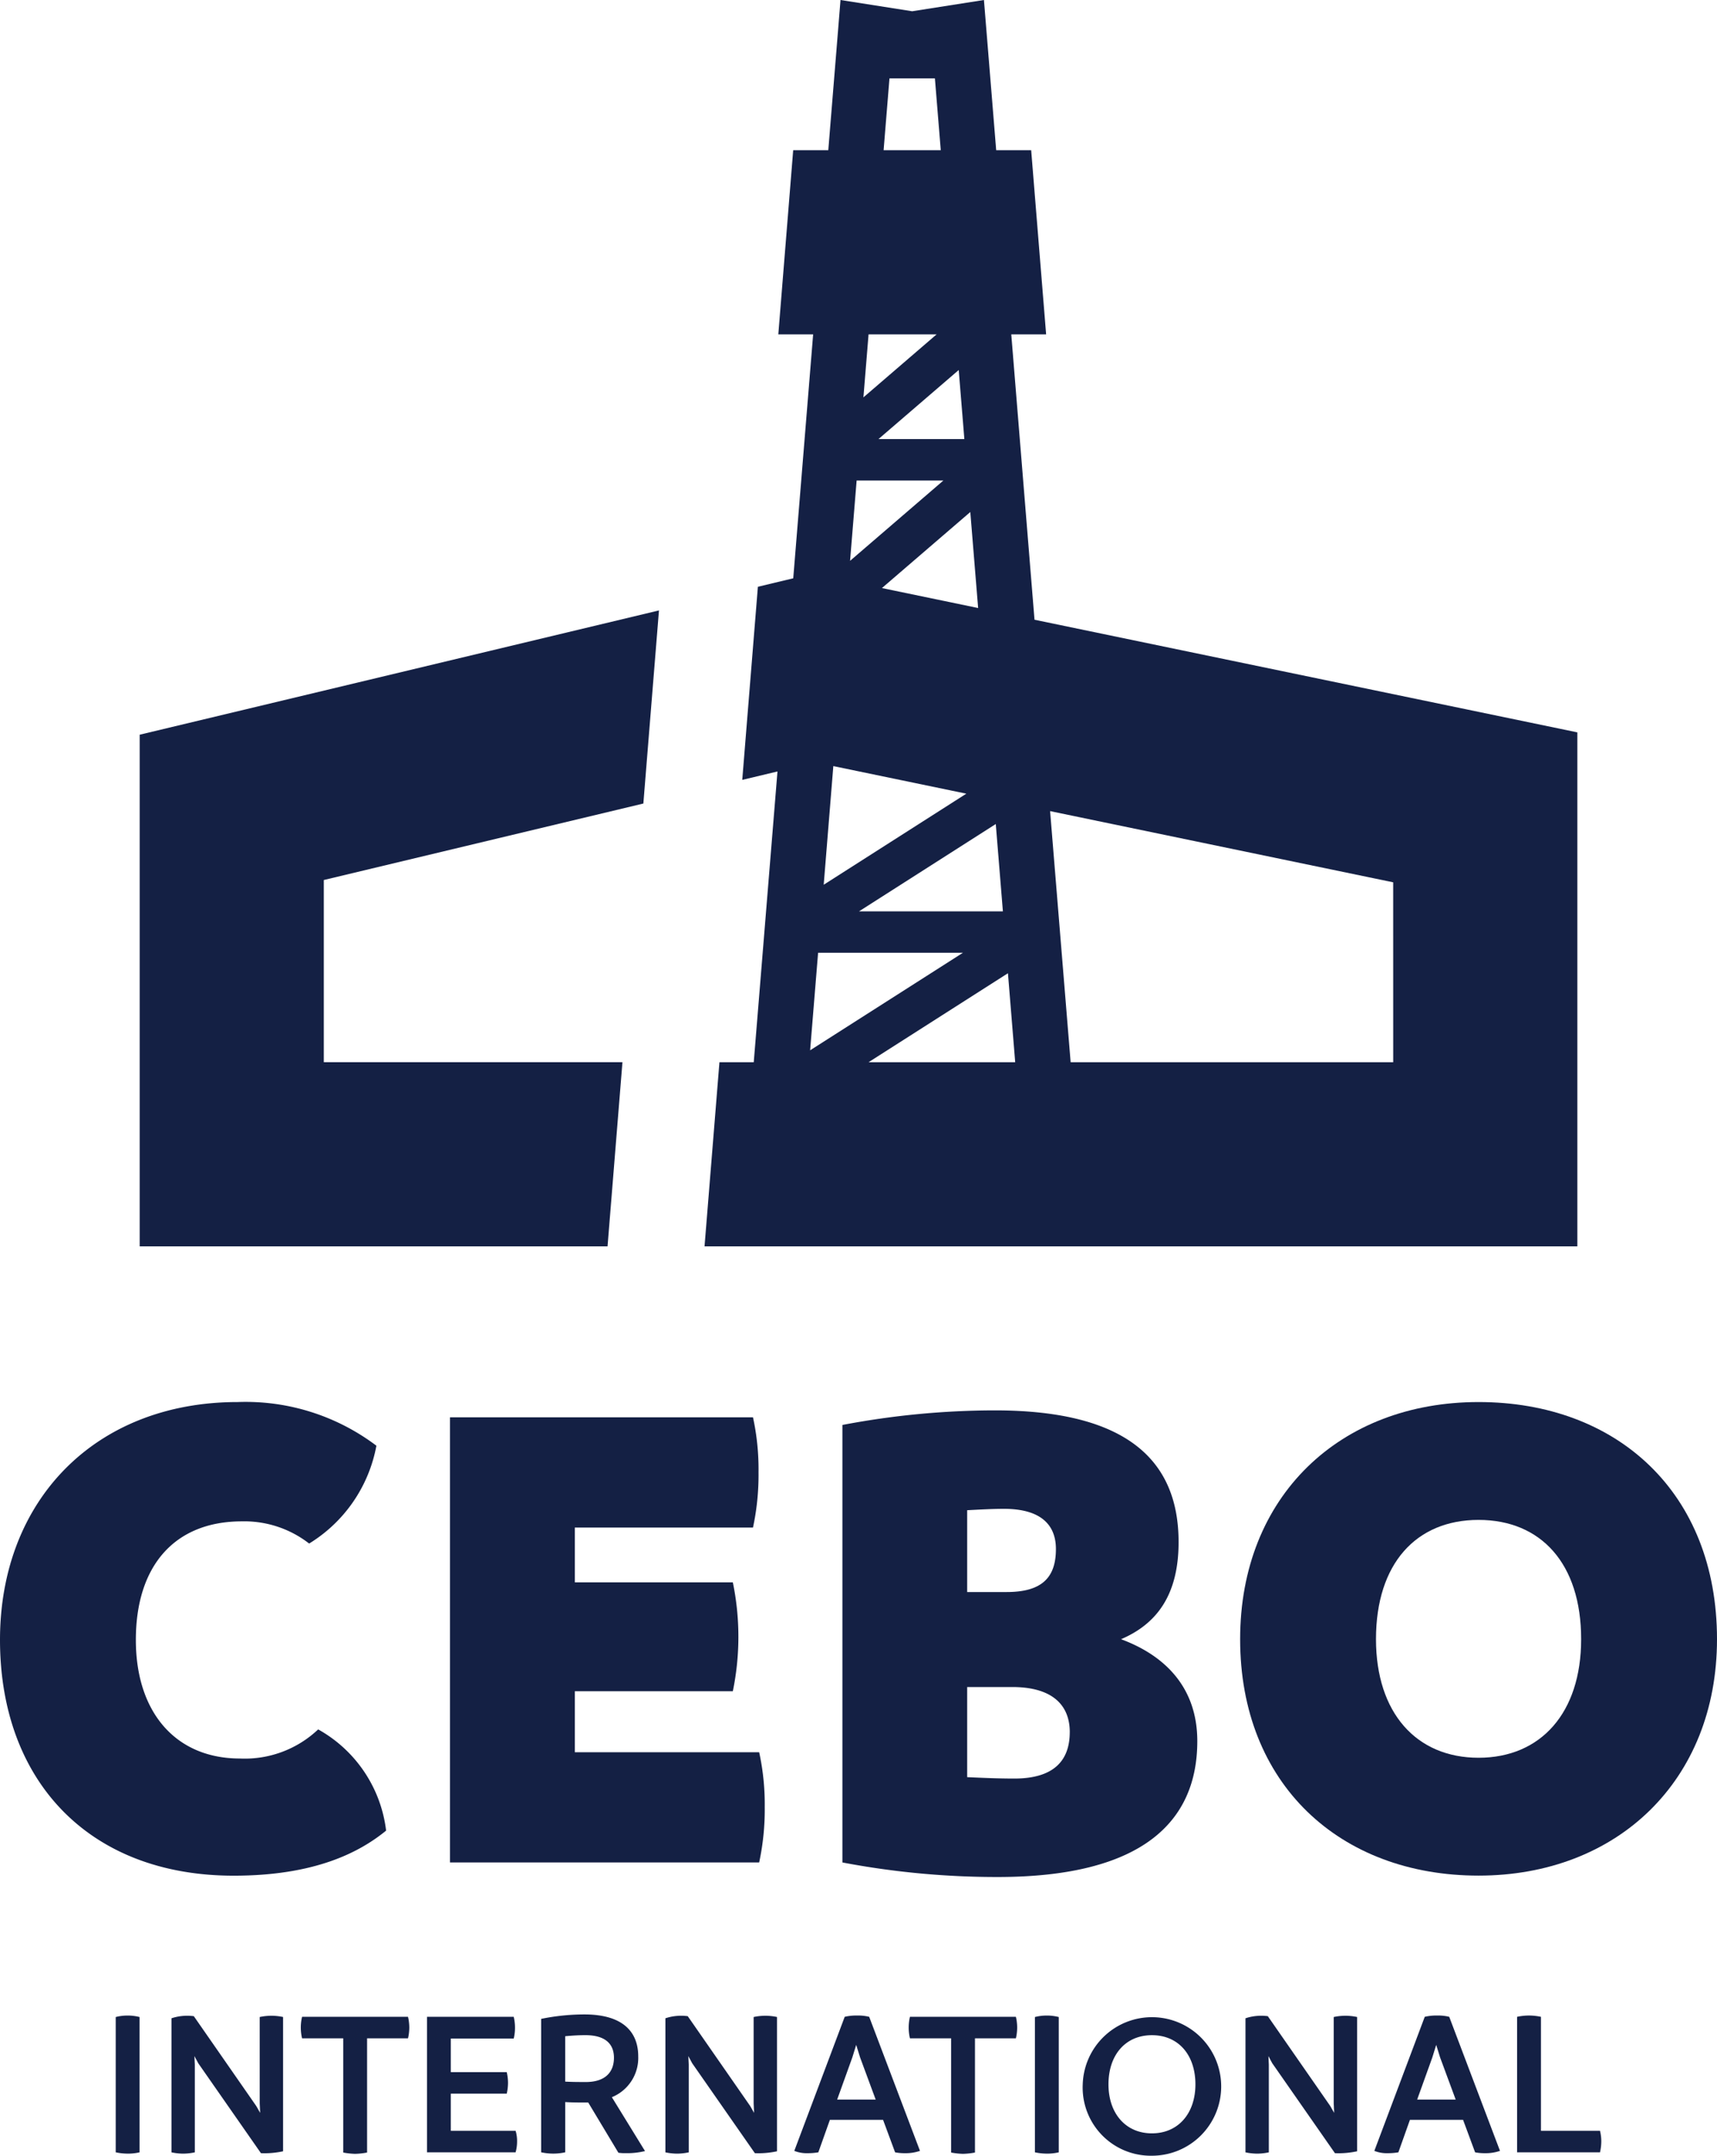 <svg xmlns="http://www.w3.org/2000/svg" xmlns:xlink="http://www.w3.org/1999/xlink" width="133.729" height="167.834" viewBox="0 0 133.729 167.834">
  <defs>
    <clipPath id="clip-path">
      <rect id="Rectangle_48" data-name="Rectangle 48" width="133.729" height="167.834" fill="#142044"/>
    </clipPath>
  </defs>
  <g id="Group_38" data-name="Group 38" transform="translate(-208.394 -3712.104)">
    <g id="Group_26" data-name="Group 26" transform="translate(208.394 3712.104)">
      <g id="Group_25" data-name="Group 25" clip-path="url(#clip-path)">
        <path id="Path_125" data-name="Path 125" d="M0,99.5C0,88.649,7.4,80.983,18.516,80.983a16.9,16.9,0,0,1,10.8,3.4A11.354,11.354,0,0,1,24.078,92a8.225,8.225,0,0,0-5.237-1.728c-5.237,0-8.26,3.455-8.26,9.232,0,5.668,3.131,9.232,8.1,9.232a8.31,8.31,0,0,0,6.1-2.267,10.444,10.444,0,0,1,5.291,7.881c-2.052,1.673-5.508,3.509-11.878,3.509C6.855,117.854,0,110.4,0,99.5" transform="translate(0 28.174)" fill="#142044"/>
        <path id="Path_126" data-name="Path 126" d="M50.514,112.2a19.479,19.479,0,0,1-.433,4.319H26V81.864H49.6a19.081,19.081,0,0,1,.431,4.265,19.574,19.574,0,0,1-.431,4.319H35.722v4.265H48.03a20.969,20.969,0,0,1,0,8.476H35.722v4.75H50.081a19.012,19.012,0,0,1,.433,4.265" transform="translate(9.047 28.481)" fill="#142044"/>
        <path id="Path_127" data-name="Path 127" d="M76.317,107.213c0,6.264-4.265,10.581-15.548,10.581a64.471,64.471,0,0,1-12.093-1.132V82.6a63.761,63.761,0,0,1,11.876-1.135c10.473,0,14.308,4.049,14.308,10.258,0,4.265-1.836,6.424-4.482,7.558,3.51,1.3,5.939,3.833,5.939,7.935M58.394,89.238v6.37H61.47c2.754,0,3.835-1.134,3.835-3.348,0-1.942-1.243-3.13-4.05-3.13-.863,0-1.836.054-2.86.108m7.989,17.275c0-2.051-1.294-3.509-4.48-3.509H58.394v7.017c1.188.054,2.429.108,3.672.108,3.023,0,4.317-1.349,4.317-3.616" transform="translate(16.935 28.341)" fill="#142044"/>
        <path id="Path_128" data-name="Path 128" d="M71.658,99.445c0-11.122,7.772-18.462,18.571-18.462s18.57,7.071,18.57,18.462c0,11.014-7.775,18.408-18.57,18.408s-18.571-7.125-18.571-18.408m26.56,0c0-5.885-3.131-9.286-7.989-9.286s-7.99,3.4-7.99,9.286c0,5.723,3.131,9.232,7.99,9.232s7.989-3.509,7.989-9.232" transform="translate(24.93 28.174)" fill="#142044"/>
        <path id="Path_129" data-name="Path 129" d="M6.687,127.069V116.534a3.618,3.618,0,0,1,.921-.115,3.66,3.66,0,0,1,.937.115v10.535a4.1,4.1,0,0,1-.9.1,4.668,4.668,0,0,1-.953-.1" transform="translate(2.326 40.503)" fill="#142044"/>
        <path id="Path_130" data-name="Path 130" d="M18.6,116.531v10.453a6.793,6.793,0,0,1-1.725.147l-4.881-7-.3-.558.032.656v6.838a4.561,4.561,0,0,1-.919.1,4.672,4.672,0,0,1-.9-.1V116.629a3.866,3.866,0,0,1,1.741-.164l4.866,7,.3.527-.034-.74v-6.722a4.281,4.281,0,0,1,1.825,0" transform="translate(3.448 40.506)" fill="#142044"/>
        <path id="Path_131" data-name="Path 131" d="M25.731,118.169H22.543v8.891a5.791,5.791,0,0,1-.937.1,5.963,5.963,0,0,1-.921-.1v-8.891H17.48a3.621,3.621,0,0,1,0-1.677h8.251a3.642,3.642,0,0,1,.1.838,3.748,3.748,0,0,1-.1.838" transform="translate(6.047 40.528)" fill="#142044"/>
        <path id="Path_132" data-name="Path 132" d="M31.689,126.173a3.09,3.09,0,0,1-.115.871h-6.9V116.492h6.754a3.669,3.669,0,0,1,.1.855,3.524,3.524,0,0,1-.1.838h-4.9V120.8h4.356a3.7,3.7,0,0,1,.1.838,3.828,3.828,0,0,1-.1.838H26.528v2.891h5.047a2.736,2.736,0,0,1,.115.806" transform="translate(8.583 40.528)" fill="#142044"/>
        <path id="Path_133" data-name="Path 133" d="M39.357,126.991a5.7,5.7,0,0,1-1.479.164,3.533,3.533,0,0,1-.592-.032l-2.351-3.912h-.247c-.492,0-1.019,0-1.545-.034v3.912a4.394,4.394,0,0,1-.937.1,4.646,4.646,0,0,1-.937-.1V116.7a16.791,16.791,0,0,1,3.37-.346c2.925,0,4.191,1.3,4.191,3.271a3.3,3.3,0,0,1-2.054,3.172Zm-4.618-5.374c1.578,0,2.2-.822,2.2-1.89,0-1.1-.706-1.759-2.219-1.759-.543,0-1.069.034-1.578.082v3.534c.543.032,1.085.032,1.595.032" transform="translate(10.879 40.481)" fill="#142044"/>
        <path id="Path_134" data-name="Path 134" d="M47.142,116.531v10.453a6.793,6.793,0,0,1-1.725.147l-4.881-7-.3-.558.032.656v6.838a4.561,4.561,0,0,1-.919.1,4.672,4.672,0,0,1-.9-.1V116.629a3.866,3.866,0,0,1,1.741-.164l4.866,7,.3.527-.034-.74v-6.722a4.281,4.281,0,0,1,1.825,0" transform="translate(13.376 40.506)" fill="#142044"/>
        <path id="Path_135" data-name="Path 135" d="M55.687,126.954a3.354,3.354,0,0,1-1.166.181,3.921,3.921,0,0,1-.772-.066l-.937-2.53H48.67l-.9,2.53a4.858,4.858,0,0,1-.837.066,2.542,2.542,0,0,1-1.035-.181l3.926-10.437a3.893,3.893,0,0,1,.97-.1,3.559,3.559,0,0,1,.937.1Zm-3.451-3.994-1.216-3.288-.3-.969-.3.969-1.183,3.288Z" transform="translate(15.966 40.503)" fill="#142044"/>
        <path id="Path_136" data-name="Path 136" d="M60.856,118.169H57.668v8.891a5.791,5.791,0,0,1-.937.1,5.963,5.963,0,0,1-.921-.1v-8.891H52.605a3.621,3.621,0,0,1,0-1.677h8.251a3.642,3.642,0,0,1,.1.838,3.748,3.748,0,0,1-.1.838" transform="translate(18.267 40.528)" fill="#142044"/>
        <path id="Path_137" data-name="Path 137" d="M59.8,127.069V116.534a3.618,3.618,0,0,1,.921-.115,3.661,3.661,0,0,1,.937.115v10.535a4.1,4.1,0,0,1-.9.1,4.668,4.668,0,0,1-.953-.1" transform="translate(20.804 40.503)" fill="#142044"/>
        <path id="Path_138" data-name="Path 138" d="M62.563,121.832a5.393,5.393,0,1,1,5.39,5.555,5.307,5.307,0,0,1-5.39-5.555m8.776,0c0-2.3-1.33-3.829-3.386-3.829s-3.385,1.529-3.385,3.829c0,2.252,1.33,3.813,3.385,3.813s3.386-1.561,3.386-3.813" transform="translate(21.766 40.448)" fill="#142044"/>
        <path id="Path_139" data-name="Path 139" d="M80.66,116.531v10.453a6.793,6.793,0,0,1-1.725.147l-4.881-7-.3-.558.032.656v6.838a4.561,4.561,0,0,1-.919.1,4.672,4.672,0,0,1-.9-.1V116.629a3.866,3.866,0,0,1,1.741-.164l4.866,7,.3.527-.034-.74v-6.722a4.281,4.281,0,0,1,1.825,0" transform="translate(25.037 40.506)" fill="#142044"/>
        <path id="Path_140" data-name="Path 140" d="M89.2,126.954a3.354,3.354,0,0,1-1.166.181,3.921,3.921,0,0,1-.772-.066l-.937-2.53H82.186l-.9,2.53a4.857,4.857,0,0,1-.837.066,2.542,2.542,0,0,1-1.035-.181l3.926-10.437a3.893,3.893,0,0,1,.97-.1,3.559,3.559,0,0,1,.937.1Zm-3.451-3.994-1.216-3.288-.3-.969-.3.969-1.183,3.288Z" transform="translate(27.627 40.503)" fill="#142044"/>
        <path id="Path_141" data-name="Path 141" d="M94.219,126.214a3.991,3.991,0,0,1-.1.855H87.661V116.517a4.363,4.363,0,0,1,.921-.1,4.525,4.525,0,0,1,.937.1v8.875h4.6a3.506,3.506,0,0,1,.1.822" transform="translate(30.498 40.503)" fill="#142044"/>
        <path id="Path_142" data-name="Path 142" d="M66.41,48.25,64.6,26.032h2.715L66.15,11.693H63.425l-.651-7.986L62.471,0,56.882.876,51.3,0l-.3,3.707h0l-.652,7.986H47.615L46.456,26.032h2.713l-1.55,18.992-2.754.659L43.648,60.718l2.743-.655L44.543,82.7H41.871L40.71,97.037h67.979V57.019ZM63.393,64.155l.555,6.8H52.74ZM62.019,47.338l-7.492-1.554,6.882-5.92ZM60.946,34.184H54.258l6.249-5.375ZM55.114,6.1h3.538l.457,5.594H54.657ZM53.485,26.032h5.3l-5.7,4.905Zm-.929,11.379h6.757l-7.268,6.253ZM50.741,59.645,61.1,61.792l-11.108,7.09ZM49.555,74.179H60.834l-11.9,7.593ZM53.484,82.7l10.857-6.928.565,6.928Zm40.864,0H69.224l-1.6-19.55,26.722,5.543Z" transform="translate(14.163)" fill="#142044"/>
        <path id="Path_143" data-name="Path 143" d="M45.672,70.43H22.411V56.247L47.3,50.293l1.216-15.035L8.072,44.934V84.77H44.511Z" transform="translate(2.808 12.267)" fill="#142044"/>
      </g>
    </g>
  </g>
</svg>
